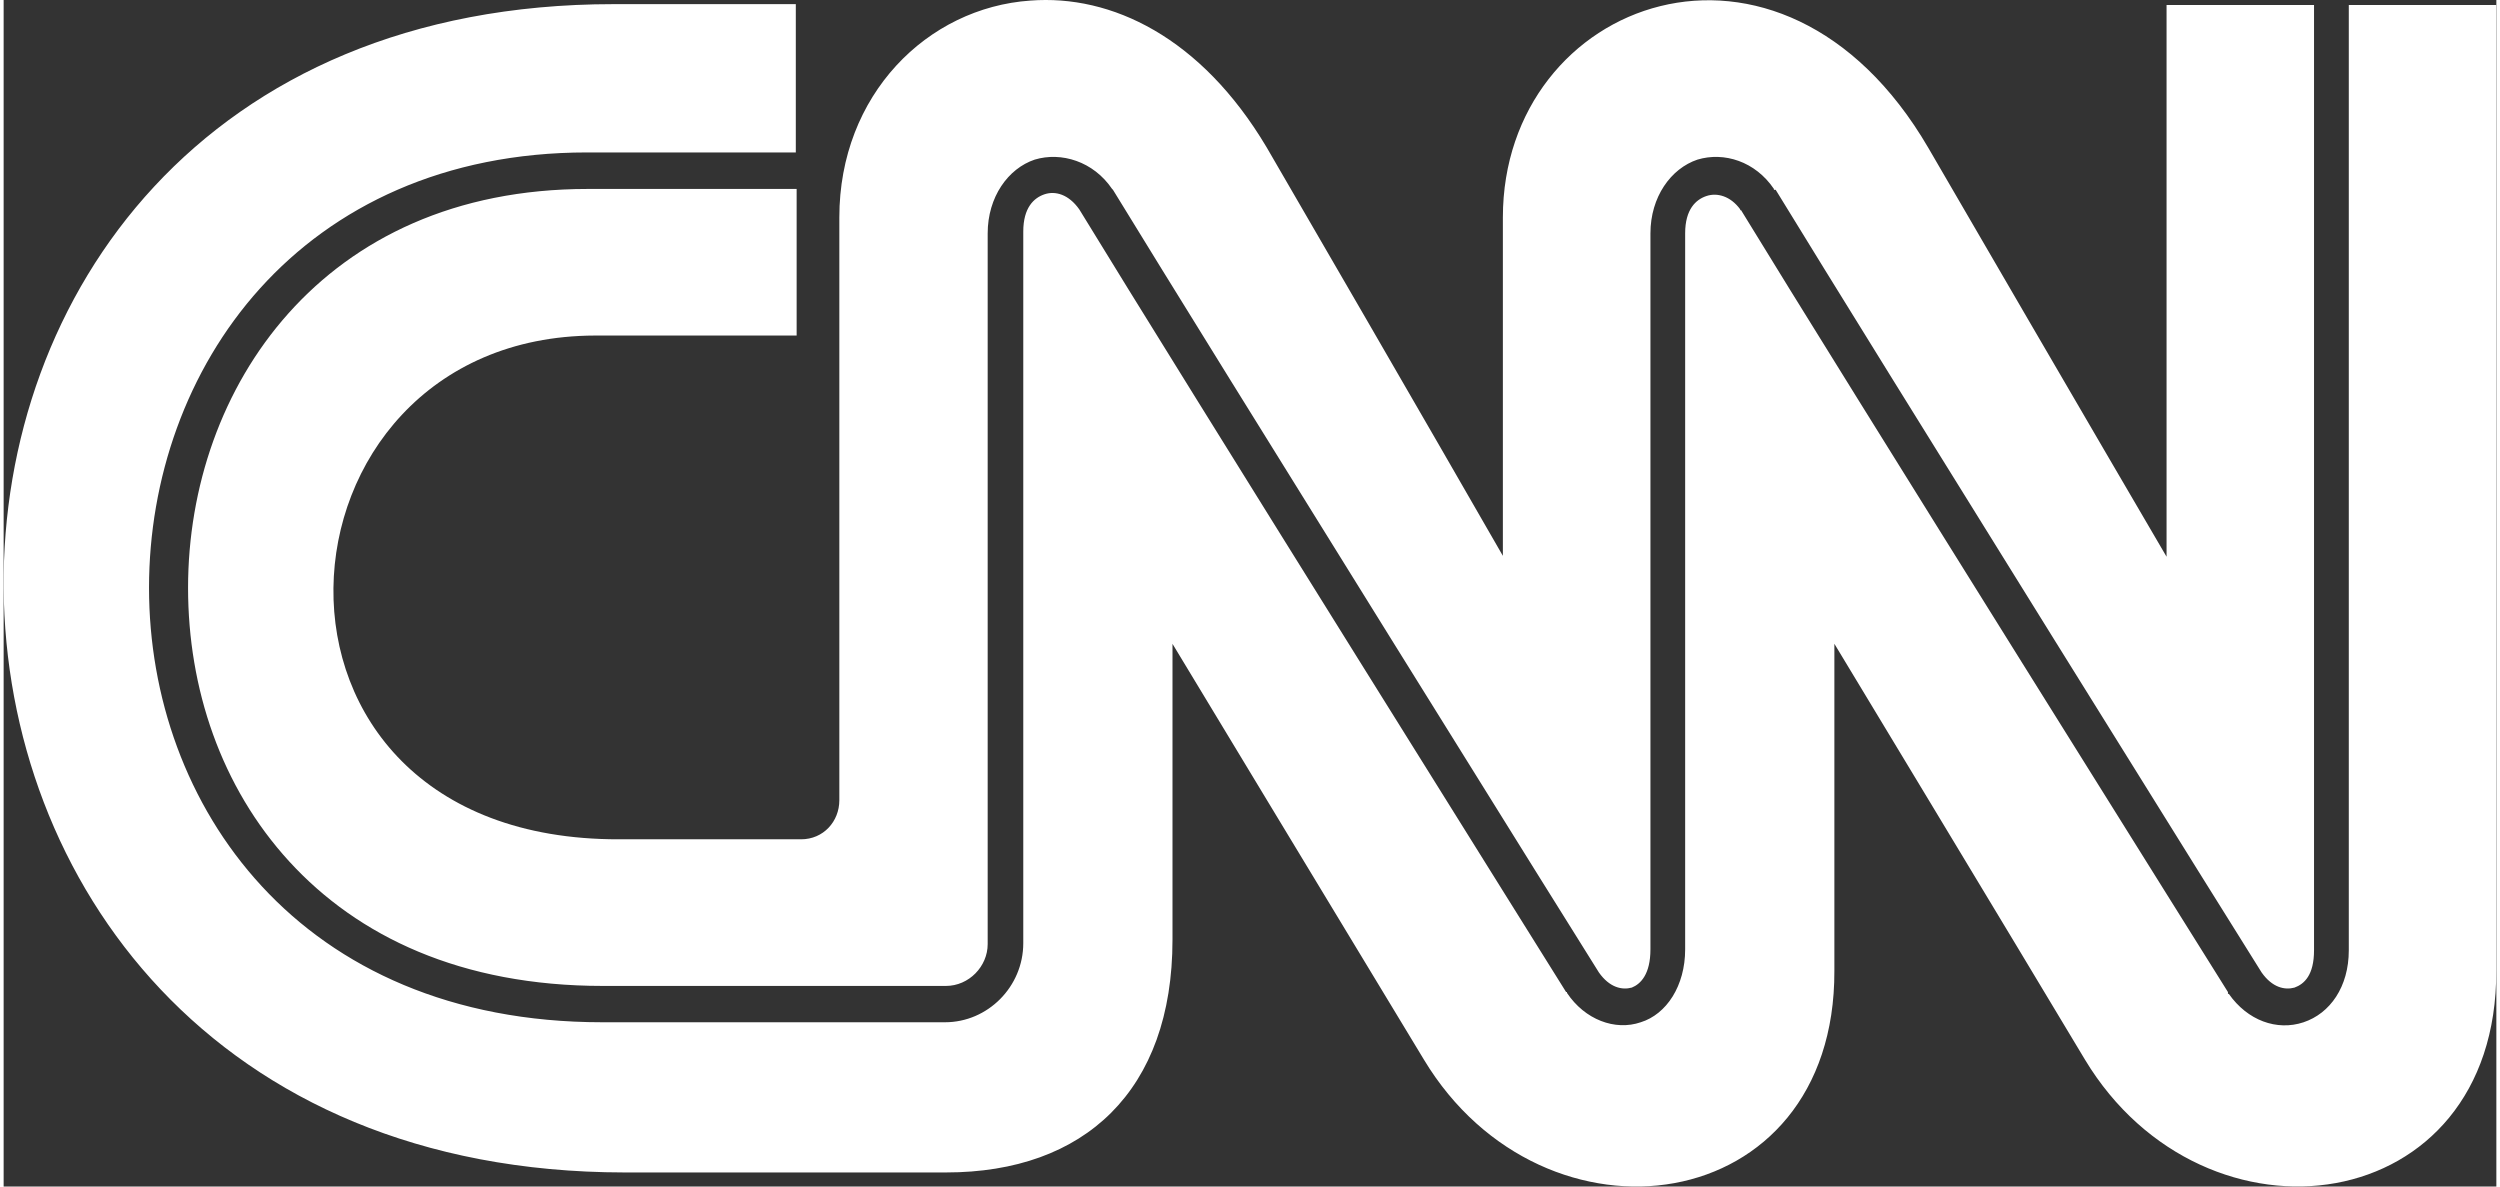 <?xml version="1.0" encoding="UTF-8"?><svg xmlns="http://www.w3.org/2000/svg" id="Layer_163cd654050b48" viewBox="0 0 512 243.71" aria-hidden="true" width="512px" height="243px"><rect x="0" y="0" width="512" height="243.71" fill="#333333" stroke="none"/><defs><linearGradient class="cerosgradient" data-cerosgradient="true" id="CerosGradient_id50eb3ef27" gradientUnits="userSpaceOnUse" x1="50%" y1="100%" x2="50%" y2="0%"><stop offset="0%" stop-color="#d1d1d1"/><stop offset="100%" stop-color="#d1d1d1"/></linearGradient><linearGradient/><style>.cls-1-63cd654050b48{fill:#fff;}</style></defs><path class="cls-1-63cd654050b48" d="m210.89.12c-21.17,1.46-39.24,19.34-39.24,44.53v119.71c0,4.38-3.28,8.03-7.85,8.03h-37.41c-81.03.18-73.73-103.29-4.93-103.47h41.42v-30.11h-42.88c-27.37,0-47.81,10.22-61.5,25.55-13.69,15.33-20.62,35.77-20.62,56.39s6.75,40.88,20.8,56.21c14.05,15.33,35.22,25.55,64.42,25.55h70.44c4.74,0,8.58-4.02,8.58-8.58V47.93c0-7.48,4.2-13.32,9.67-15.15,5.47-1.64,12.04.37,15.88,6.02l.18.18c20.07,32.85,99.64,160.59,99.82,160.77,2.19,3.1,4.74,3.65,6.75,3.1,1.82-.73,3.83-2.74,3.83-7.85V47.93c0-7.48,4.2-13.32,9.67-15.15,5.47-1.64,11.86.37,15.69,6.02v.18h.36c20.07,32.85,99.64,160.59,99.82,160.77,2.19,3.1,4.74,3.65,6.75,3.1,2.01-.73,4.01-2.56,4.01-7.66V1.03h-30.29v113.32s-18.07-30.84-48.91-83.94c-30.29-52.01-87.41-30.48-87.41,14.23v69.53s-17.7-30.84-48.54-83.94C245.93,7.6,227.5-1.16,210.89.12h0Zm-85.59.73c-168.25,0-166.61,239.79,2.19,239.97h66.06c28.47,0,46.53-16.79,46.53-47.81v-60.77s37.05,61.32,51.64,85.4c24.64,40.88,84.49,32.85,84.31-18.25v-67.16s37.05,61.32,51.46,85.4c24.64,40.88,84.67,32.85,84.49-18.25V1.03h-30.29v194.17c0,7.48-3.83,12.96-9.31,14.78-5.47,1.82-11.5-.37-15.33-5.84h-.18v-.37s-79.75-127.38-100-160.59h-.18v-.18c-2.01-2.74-4.74-3.47-6.93-2.74-2.19.73-4.38,2.74-4.38,7.66v147.09c0,7.48-3.83,13.32-9.12,14.96-5.29,1.82-11.5-.55-15.15-6.02v-.18h-.18s-79.75-127.56-100-160.77c-2.19-3.1-4.93-3.83-7.12-3.1-2.19.73-4.38,2.74-4.38,7.66v146.17c0,8.94-7.3,16.24-16.06,16.24h-70.44c-31.02,0-54.38-11.13-69.89-27.92-15.51-16.79-23.18-39.05-23.18-61.32s7.66-44.71,22.81-61.5c15.15-16.79,37.78-27.92,67.16-27.92h42.88V.85h-37.41Z"/></svg>